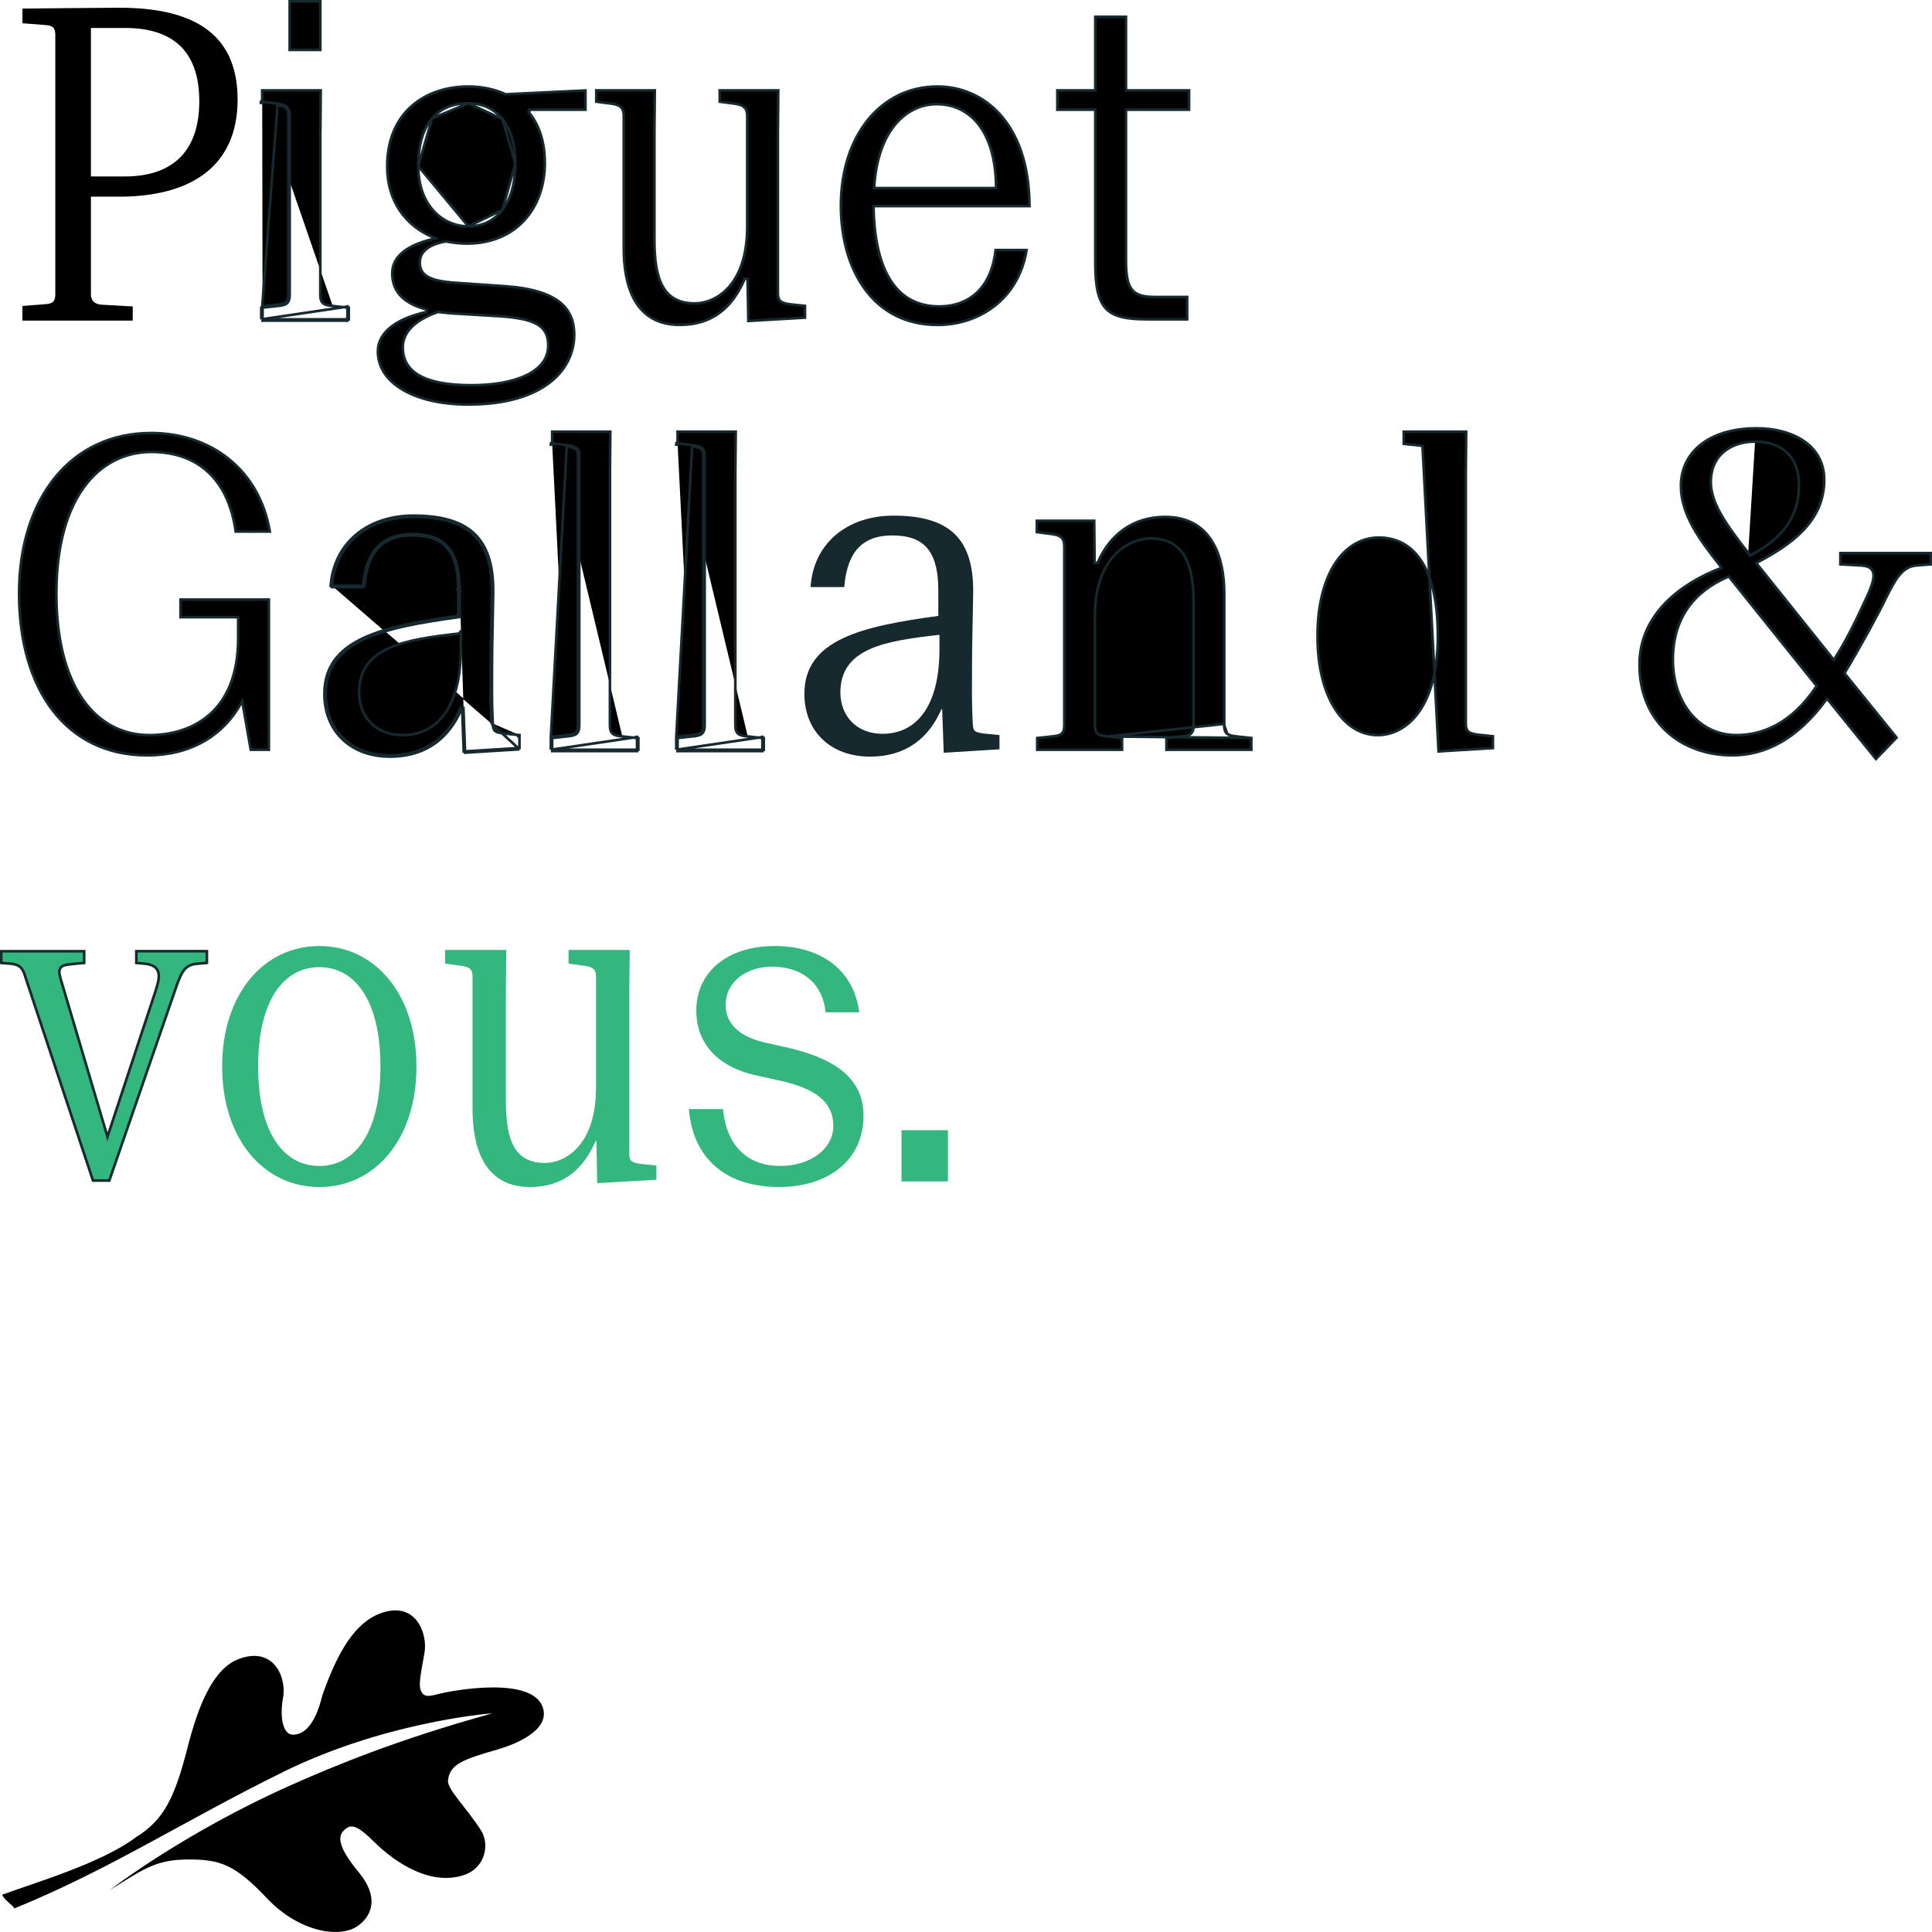 <svg width="64" height="64" viewBox="0 0 64 64" fill="none" xmlns="http://www.w3.org/2000/svg">
<g clip-path="url(#clip0_5812_106843)">
<path d="M7.871 3.293C7.871 5.574 6.243 6.515 3.948 6.515H3.012V9.765C3.012 9.936 3.115 10.079 3.371 10.094L4.397 10.151V10.621H0.742V10.136L1.473 10.079C1.742 10.065 1.832 9.993 1.832 9.751V1.155C1.832 0.913 1.742 0.841 1.473 0.827L0.742 0.77V0.285C0.742 0.285 3.332 0.256 3.947 0.256C6.242 0.256 7.871 0.998 7.871 3.293H7.871ZM3.012 0.926V5.845H4.14C5.666 5.845 6.602 5.061 6.602 3.35C6.602 1.639 5.666 0.926 4.14 0.926H3.012Z" fill="black"/>
<path d="M11.022 10.137C10.955 10.129 10.896 10.122 10.845 10.11C10.795 10.099 10.75 10.082 10.714 10.055C10.637 9.997 10.611 9.904 10.611 9.765V4.362V4.319H10.613L10.625 2.994H8.686V3.369M11.022 10.137L11.022 10.137L11.027 10.094L11.022 10.137ZM11.022 10.137L11.509 10.19M11.509 10.19V10.578M11.509 10.19L11.548 10.194L11.553 10.151M11.509 10.19V10.151H11.553M11.509 10.578H8.698M11.509 10.578V10.621H8.698V10.578M11.509 10.578H11.553V10.151M8.698 10.578V10.19M8.698 10.578H8.655M8.698 10.19L9.198 10.137L9.198 10.137C9.263 10.13 9.319 10.122 9.368 10.111C9.417 10.099 9.46 10.082 9.496 10.055C9.57 9.998 9.596 9.904 9.596 9.765V3.849C9.596 3.733 9.58 3.637 9.516 3.565C9.453 3.494 9.35 3.457 9.2 3.435L9.2 3.435L9.199 3.435L8.686 3.369M8.698 10.19L8.66 10.194L8.655 10.151M8.698 10.19V10.151H8.655M8.686 3.369V3.407H8.643L8.648 3.364L8.686 3.369ZM8.655 10.151V10.578M8.655 10.151L9.194 10.094C9.45 10.065 9.553 10.037 9.553 9.765V3.849C9.553 3.621 9.489 3.521 9.194 3.478L8.655 10.578M8.655 10.578L11.553 10.151M9.596 0.043H10.611V1.653H9.596V0.043Z" fill="black" stroke="#15292F" stroke-width="0.087"/>
<path d="M16.647 3.949C16.919 4.292 17.071 4.791 17.071 5.417L16.647 3.949ZM16.647 3.949C16.373 3.605 15.982 3.421 15.515 3.421M16.647 3.949L15.515 3.421M15.515 3.421C15.024 3.421 14.607 3.578 14.313 3.921M15.515 3.421L14.313 3.921M14.313 3.921C14.021 4.263 13.856 4.784 13.856 5.503M14.313 3.921L13.856 5.503M13.856 5.503C13.856 6.821 14.68 7.499 15.515 7.499M13.856 5.503L15.515 7.499M15.515 7.499C15.977 7.499 16.368 7.312 16.642 6.955M15.515 7.499L16.642 6.955M16.642 6.955C16.916 6.599 17.071 6.08 17.071 5.418L16.642 6.955ZM16.76 3.123L19.394 2.997V3.635H17.561H17.54H17.54V3.679V3.679L17.507 3.706C17.845 4.111 18.048 4.67 18.048 5.403C18.048 6.143 17.814 6.809 17.375 7.29C16.937 7.77 16.292 8.069 15.463 8.069C15.235 8.069 15.008 8.041 14.778 7.998L14.77 7.997L14.762 7.998C14.561 8.034 14.349 8.096 14.187 8.204C14.022 8.314 13.906 8.472 13.906 8.696C13.906 8.794 13.923 8.883 13.965 8.963C14.007 9.043 14.073 9.11 14.166 9.165C14.35 9.274 14.645 9.338 15.088 9.367C15.088 9.367 15.088 9.367 15.088 9.367L16.729 9.481C17.636 9.545 18.209 9.74 18.554 10.02C18.897 10.299 19.022 10.666 19.022 11.091C19.022 11.655 18.778 12.231 18.22 12.666C17.661 13.102 16.783 13.4 15.514 13.4C14.602 13.4 13.851 13.216 13.329 12.904C12.808 12.592 12.518 12.156 12.518 11.647C12.518 11.287 12.707 11.007 13.003 10.791C13.301 10.575 13.705 10.427 14.125 10.335L14.127 10.251C13.671 10.131 13.389 9.95 13.22 9.742C13.052 9.534 12.993 9.295 12.993 9.053C12.993 8.768 13.12 8.538 13.347 8.352C13.575 8.166 13.905 8.025 14.306 7.926L14.432 7.895L14.312 7.844C13.456 7.48 12.826 6.683 12.826 5.517C12.826 4.602 13.149 3.941 13.643 3.508C14.138 3.074 14.81 2.866 15.514 2.866C15.944 2.866 16.374 2.951 16.739 3.119L16.749 3.124L16.76 3.123ZM16.581 10.478L14.941 10.379L14.518 10.336L14.517 10.35L14.515 10.336H14.514L14.512 10.372L14.5 10.338C14.19 10.446 13.902 10.591 13.691 10.782C13.479 10.973 13.343 11.213 13.343 11.506C13.343 11.712 13.389 11.895 13.483 12.054C13.578 12.213 13.72 12.344 13.909 12.449C14.285 12.657 14.852 12.761 15.617 12.761C16.339 12.761 16.971 12.653 17.424 12.437C17.879 12.221 18.161 11.892 18.161 11.448C18.161 11.295 18.139 11.16 18.084 11.044C18.029 10.928 17.942 10.833 17.818 10.755C17.573 10.603 17.178 10.521 16.582 10.478L16.581 10.478Z" fill="black" stroke="#15292F" stroke-width="0.087"/>
<path d="M24.765 9.28V9.237H24.722H24.697H24.668L24.657 9.263C24.454 9.729 24.189 10.103 23.84 10.361C23.493 10.618 23.06 10.762 22.517 10.762C21.758 10.762 21.297 10.425 21.024 9.945C20.749 9.461 20.663 8.828 20.663 8.239V3.849C20.663 3.733 20.647 3.636 20.582 3.565C20.519 3.494 20.416 3.457 20.266 3.435L20.266 3.435L20.266 3.435L19.752 3.368V2.994H21.691L21.678 4.362H21.678V4.362V7.94C21.678 8.619 21.755 9.145 21.962 9.503C22.065 9.684 22.202 9.821 22.378 9.913C22.553 10.005 22.765 10.051 23.017 10.051C23.343 10.051 23.778 9.915 24.131 9.525C24.485 9.136 24.753 8.497 24.753 7.499V3.849C24.753 3.732 24.733 3.636 24.666 3.565C24.599 3.495 24.493 3.457 24.344 3.435L24.343 3.435L23.842 3.369V2.995H25.781L25.768 4.362V4.363V9.709C25.768 9.842 25.795 9.931 25.869 9.988C25.904 10.015 25.947 10.032 25.995 10.046C26.043 10.059 26.1 10.069 26.164 10.08L26.164 10.08L26.166 10.08L26.666 10.133V10.523L24.79 10.632L24.765 9.281V9.28Z" fill="black" stroke="#15292F" stroke-width="0.087"/>
<path d="M34.103 6.828H28.98H28.936L28.936 6.872C28.956 7.809 29.11 8.627 29.454 9.212C29.799 9.8 30.336 10.151 31.108 10.151C31.637 10.151 32.078 9.98 32.402 9.653C32.718 9.334 32.917 8.871 32.981 8.284H34.006C33.734 9.937 32.41 10.763 31.057 10.763C29.987 10.763 29.189 10.307 28.657 9.587C28.124 8.866 27.856 7.877 27.856 6.815C27.856 5.661 28.184 4.673 28.747 3.975C29.31 3.277 30.109 2.866 31.057 2.866C31.789 2.866 32.55 3.15 33.127 3.791C33.699 4.425 34.095 5.412 34.103 6.828ZM28.961 6.185L28.959 6.231H29.005H32.954H32.998L32.997 6.187C32.985 5.233 32.759 4.549 32.401 4.102C32.043 3.655 31.556 3.45 31.031 3.45C30.504 3.45 30.011 3.685 29.638 4.145C29.265 4.605 29.013 5.288 28.961 6.185Z" fill="black" stroke="#15292F" stroke-width="0.087"/>
<path d="M37.342 2.994H39.389V3.635H37.342H37.299V3.678V8.639C37.299 9.138 37.358 9.443 37.52 9.62C37.683 9.8 37.939 9.838 38.291 9.838H39.325V10.578H38.008C37.328 10.578 36.904 10.495 36.645 10.231C36.386 9.966 36.283 9.509 36.283 8.725V3.678V3.635H36.239H35.026V2.994H36.239H36.283V2.951V0.557H37.299V2.951V2.994H37.342Z" fill="black" stroke="#15292F" stroke-width="0.087"/>
<path d="M7.847 20.445H5.98V19.861H8.906V24.836H8.306L8.044 23.346L8.022 23.226L7.963 23.333C7.47 24.218 6.484 25.021 4.872 25.021C3.526 25.021 2.469 24.475 1.746 23.534C1.023 22.592 0.633 21.252 0.633 19.662C0.633 18.073 1.067 16.743 1.829 15.811C2.59 14.881 3.68 14.345 5.001 14.345C6.978 14.345 8.59 15.551 8.938 17.608H7.808C7.688 16.75 7.379 16.093 6.907 15.649C6.428 15.198 5.785 14.971 5.014 14.971C4.141 14.971 3.352 15.355 2.783 16.136C2.228 16.897 1.884 18.032 1.868 19.549L1.867 19.548V19.661C1.867 21.199 2.188 22.37 2.735 23.159C3.283 23.949 4.056 24.352 4.949 24.352C5.642 24.352 6.378 24.168 6.941 23.673C7.505 23.176 7.89 22.372 7.89 21.143V20.488V20.445H7.847Z" fill="black" stroke="#15292F" stroke-width="0.087"/>
<path d="M10.998 19.404H10.954C11.063 17.989 12.172 17.081 13.695 17.081C15.478 17.081 16.362 17.779 16.337 19.633C16.331 20.042 16.324 20.392 16.317 20.717C16.307 21.184 16.298 21.6 16.298 22.07C16.298 22.244 16.298 22.398 16.297 22.538C16.295 23.042 16.294 23.387 16.324 23.967M10.998 19.404C10.996 19.419 10.995 19.433 10.995 19.448H12.066M10.998 19.404H12.027M10.998 19.404C11.051 18.716 11.345 18.152 11.808 17.758C12.281 17.354 12.934 17.124 13.695 17.124C14.582 17.124 15.236 17.299 15.665 17.694C16.093 18.088 16.306 18.712 16.293 19.632L16.293 19.632C16.288 20.041 16.281 20.39 16.274 20.715C16.264 21.183 16.255 21.6 16.255 22.07C16.255 22.244 16.254 22.397 16.254 22.538C16.252 23.042 16.25 23.388 16.28 23.969M12.066 19.448C12.143 18.564 12.451 17.737 13.656 17.737C14.628 17.737 15.165 18.165 15.181 19.483L15.224 19.436M12.066 19.448V19.404H12.027M12.066 19.448L12.023 19.444C12.024 19.431 12.025 19.418 12.027 19.404M15.224 19.436C15.225 19.472 15.225 19.509 15.225 19.547C15.225 19.547 15.225 19.547 15.225 19.547H15.183L15.215 19.576L15.214 19.576L15.182 19.611V20.402C12.682 20.744 10.746 21.172 10.746 22.982C10.746 24.251 11.644 25.064 12.913 25.064C14.164 25.064 14.88 24.399 15.268 23.533L15.267 23.497L15.285 23.497C15.285 23.496 15.285 23.496 15.285 23.496H15.31L15.311 23.507L15.325 23.513C15.321 23.523 15.316 23.532 15.312 23.542L15.361 24.892L15.404 24.89M15.224 19.436L15.226 19.434V19.547V20.402V20.439L15.188 20.445C13.938 20.616 12.835 20.808 12.045 21.181C11.651 21.367 11.338 21.597 11.123 21.889C10.908 22.181 10.79 22.538 10.79 22.982C10.79 23.606 11.01 24.115 11.383 24.467C11.757 24.82 12.288 25.02 12.913 25.02C13.539 25.02 14.027 24.852 14.405 24.576C14.784 24.3 15.055 23.915 15.245 23.478L15.257 23.452H15.285H15.31H15.352L15.354 23.494L15.404 24.89M15.224 19.436C15.21 18.808 15.075 18.377 14.821 18.099C14.551 17.805 14.155 17.693 13.656 17.693C13.042 17.693 12.65 17.905 12.403 18.235C12.166 18.552 12.068 18.974 12.027 19.404M15.404 24.89L15.405 24.933L17.208 24.822M15.404 24.89L17.165 24.781M17.208 24.822V24.351M17.208 24.822L17.206 24.779L17.165 24.781M17.208 24.822H17.165V24.781M17.208 24.351L16.657 24.295C16.388 24.252 16.337 24.224 16.324 23.967M17.208 24.351H17.165V24.391L17.204 24.395L17.208 24.351ZM16.324 23.967L16.28 23.969M16.324 23.967L16.28 23.969C16.28 23.969 16.28 23.969 16.28 23.969M16.28 23.969L17.165 24.781M15.199 20.988C14.322 21.087 13.501 21.195 12.898 21.464C12.594 21.6 12.342 21.777 12.167 22.018C11.992 22.26 11.895 22.561 11.895 22.939C11.895 23.327 12.027 23.681 12.274 23.937C12.522 24.194 12.883 24.351 13.336 24.351C13.881 24.351 14.365 24.139 14.712 23.673C15.058 23.208 15.264 22.495 15.264 21.499V21.029V20.916L15.199 20.988Z" fill="black" stroke="#15292F" stroke-width="0.087"/>
<path d="M20.615 24.395C20.548 24.388 20.489 24.38 20.439 24.369C20.388 24.357 20.344 24.341 20.307 24.313C20.231 24.256 20.205 24.163 20.205 24.024V15.684V15.683H20.205L20.217 14.301H18.291V14.689M20.615 24.395L20.615 24.395L20.62 24.352L20.615 24.395ZM20.615 24.395L21.102 24.448M21.102 24.448V24.836M21.102 24.448L21.141 24.452L21.146 24.409M21.102 24.448V24.409H21.146M21.102 24.836H18.291M21.102 24.836V24.88H18.291V24.836M21.102 24.836H21.146V24.409M18.291 24.836V24.448M18.291 24.836H18.248M18.291 24.448L18.778 24.395M18.291 24.448L18.253 24.452L18.248 24.409M18.291 24.448V24.409H18.248M18.778 24.395C18.845 24.388 18.905 24.381 18.955 24.369C19.005 24.358 19.05 24.341 19.087 24.314C19.163 24.256 19.189 24.163 19.189 24.024V15.114C19.189 14.981 19.163 14.892 19.087 14.835C19.051 14.808 19.007 14.79 18.957 14.777C18.907 14.764 18.848 14.753 18.78 14.743L18.78 14.743L18.778 14.742L18.291 14.689M18.778 24.395L18.774 24.352M18.778 24.395L18.778 24.395L18.774 24.352M18.291 14.689V14.728H18.248L18.253 14.685L18.291 14.689ZM18.774 24.352L18.248 24.409M18.774 24.352C19.043 24.324 19.146 24.295 19.146 24.024V15.114C19.146 14.857 19.043 14.828 18.774 14.786L18.248 24.409M18.248 24.409V24.836M18.248 24.409V24.836M18.248 24.836L21.146 24.409" fill="black" stroke="#15292F" stroke-width="0.087"/>
<path d="M24.77 24.395C24.702 24.388 24.643 24.38 24.593 24.369C24.542 24.357 24.498 24.341 24.461 24.313C24.385 24.256 24.359 24.163 24.359 24.024V15.684V15.683H24.359L24.372 14.301H22.446V14.689M24.77 24.395L24.77 24.395L24.774 24.352L24.77 24.395ZM24.77 24.395L25.256 24.448M25.256 24.448V24.836M25.256 24.448L25.295 24.452L25.3 24.409M25.256 24.448V24.409H25.3M25.256 24.836H22.446M25.256 24.836V24.88H22.446V24.836M25.256 24.836H25.3V24.409M22.446 24.836V24.448M22.446 24.836H22.402M22.446 24.448L22.933 24.395M22.446 24.448L22.407 24.452L22.402 24.409M22.446 24.448V24.409H22.402M22.933 24.395C23 24.388 23.059 24.381 23.109 24.369C23.16 24.358 23.204 24.341 23.241 24.314C23.317 24.256 23.343 24.163 23.343 24.024V15.114C23.343 14.981 23.317 14.892 23.241 14.835C23.205 14.808 23.161 14.79 23.111 14.777C23.061 14.764 23.002 14.753 22.935 14.743L22.935 14.743L22.933 14.742L22.446 14.689M22.933 24.395L22.928 24.352M22.933 24.395L22.933 24.395L22.928 24.352M22.446 14.689V14.728H22.402L22.407 14.685L22.446 14.689ZM22.928 24.352L22.402 24.409M22.928 24.352C23.197 24.324 23.3 24.295 23.3 24.024V15.114C23.3 14.857 23.198 14.828 22.928 14.786L22.402 24.409M22.402 24.409V24.836M22.402 24.409V24.836M22.402 24.836L25.3 24.409" fill="black" stroke="#15292F" stroke-width="0.087"/>
<path d="M31.082 19.547C31.082 18.179 30.544 17.737 29.556 17.737C28.351 17.737 28.044 18.564 27.967 19.448H26.852C26.941 18.008 28.057 17.081 29.596 17.081C31.378 17.081 32.263 17.779 32.237 19.633C32.224 20.631 32.199 21.273 32.199 22.07C32.199 22.868 32.186 23.225 32.224 23.967C32.237 24.224 32.288 24.252 32.558 24.295L33.109 24.351V24.822L31.262 24.936L31.211 23.496H31.185C30.801 24.38 30.083 25.064 28.813 25.064C27.544 25.064 26.646 24.251 26.646 22.982C26.646 21.172 28.583 20.744 31.083 20.402V19.547L31.082 19.547ZM31.121 21.029C29.352 21.229 27.839 21.457 27.839 22.939C27.839 23.695 28.352 24.308 29.236 24.308C30.301 24.308 31.121 23.481 31.121 21.499V21.029L31.121 21.029Z" fill="#15292F"/>
<path d="M40.553 23.981H40.555V19.647C40.555 19.059 40.453 18.427 40.157 17.943C39.864 17.462 39.378 17.124 38.598 17.124C37.528 17.124 36.772 17.71 36.368 18.624L36.357 18.65H36.329H36.303H36.26L36.26 18.607L36.247 17.252H34.346V17.627L34.859 17.693L34.86 17.693L34.86 17.693C35.01 17.715 35.113 17.752 35.176 17.823C35.24 17.895 35.256 17.991 35.256 18.107V24.023C35.256 24.162 35.23 24.255 35.156 24.313C35.12 24.34 35.077 24.357 35.028 24.369C34.98 24.38 34.923 24.387 34.859 24.395L34.858 24.395L34.359 24.448V24.836H37.169V24.448L36.682 24.395L40.553 23.981ZM40.553 23.981V24.024M40.553 23.981V24.024M41.451 24.448L40.964 24.395L41.451 24.448ZM41.451 24.448V24.836H38.64V24.448L39.14 24.395L39.14 24.395C39.204 24.388 39.261 24.381 39.31 24.369C39.359 24.358 39.402 24.341 39.438 24.314C39.512 24.256 39.538 24.163 39.538 24.024V19.946C39.538 19.267 39.442 18.74 39.214 18.381C38.983 18.019 38.622 17.836 38.11 17.836C37.785 17.836 37.325 17.972 36.946 18.362C36.566 18.753 36.272 19.396 36.272 20.402V24.023C36.272 24.162 36.298 24.255 36.374 24.313C36.41 24.34 36.455 24.357 36.505 24.368C36.556 24.38 36.615 24.387 36.682 24.395L41.451 24.448ZM40.553 24.024C40.553 24.163 40.579 24.256 40.656 24.313M40.553 24.024L40.656 24.313M40.656 24.313C40.692 24.341 40.737 24.357 40.787 24.369M40.656 24.313L40.787 24.369M40.787 24.369C40.838 24.381 40.897 24.388 40.964 24.395L40.787 24.369Z" fill="black" stroke="#15292F" stroke-width="0.087"/>
<path d="M49.454 24.781L47.654 24.89L47.124 14.813L47.129 14.77L47.129 14.77L46.501 14.703V14.301H48.569L48.556 15.683V15.684V23.967C48.556 24.1 48.582 24.188 48.656 24.245C48.691 24.273 48.734 24.29 48.782 24.303C48.831 24.317 48.887 24.327 48.951 24.337L48.951 24.338L48.954 24.338L49.454 24.39V24.781ZM45.676 17.807C45.102 17.807 44.592 18.105 44.228 18.663C43.865 19.219 43.645 20.034 43.645 21.072C43.645 22.111 43.868 22.929 44.228 23.489C44.588 24.049 45.088 24.352 45.638 24.352C46.108 24.352 46.608 24.127 46.989 23.604C47.369 23.081 47.63 22.262 47.63 21.072C47.63 19.885 47.415 19.07 47.062 18.55C46.707 18.027 46.215 17.807 45.676 17.807Z" fill="black" stroke="#15292F" stroke-width="0.087"/>
<path d="M58.139 14.628V14.671V14.628ZM58.139 14.628C58.524 14.628 58.888 14.726 59.156 14.957C59.426 15.19 59.593 15.553 59.593 16.068C59.593 16.524 59.495 16.946 59.246 17.334C58.998 17.721 58.6 18.072 58.006 18.388L57.971 18.406L57.949 18.373L57.912 18.317M58.139 14.628C58.139 14.628 58.139 14.628 58.139 14.628C57.753 14.628 57.387 14.733 57.116 14.955C56.844 15.178 56.673 15.514 56.673 15.968C56.673 16.299 56.785 16.635 56.995 17.012C57.206 17.39 57.515 17.812 57.912 18.317M57.912 18.317C57.912 18.318 57.912 18.318 57.913 18.319L57.947 18.292L57.911 18.316L57.912 18.317ZM60.779 21.809C61.153 21.236 61.487 20.55 61.833 19.794C61.917 19.615 61.978 19.463 62.017 19.336C62.056 19.209 62.072 19.102 62.061 19.015C62.05 18.925 62.011 18.857 61.941 18.809C61.873 18.764 61.781 18.742 61.668 18.734L61.668 18.734L60.965 18.694V18.322H63.956V18.695L63.47 18.734L63.469 18.734C63.223 18.757 63.043 18.891 62.891 19.086C62.75 19.267 62.629 19.505 62.499 19.762C62.49 19.779 62.482 19.796 62.473 19.813L62.472 19.814C62.23 20.325 61.615 21.45 61.115 22.276L61.099 22.302L61.119 22.326L62.826 24.435L62.143 25.142L60.558 23.184L60.523 23.14L60.489 23.185C59.547 24.474 58.481 25.021 57.383 25.021C56.552 25.021 55.784 24.753 55.225 24.245C54.665 23.737 54.311 22.986 54.311 22.014C54.311 20.345 55.686 19.329 56.976 18.832L57.026 18.813L56.996 18.768L56.958 18.71L56.958 18.71L56.956 18.708C56.275 17.851 55.683 17.021 55.683 16.097C55.683 15.54 55.914 15.065 56.341 14.727C56.769 14.389 57.396 14.188 58.191 14.188C58.768 14.188 59.33 14.322 59.745 14.603C60.159 14.882 60.43 15.307 60.43 15.898C60.43 17.295 59.301 18.054 58.222 18.625L58.176 18.65L58.209 18.691L60.709 21.813L60.746 21.86L60.779 21.809ZM60.163 22.75L60.181 22.724L60.161 22.699L57.289 19.121L57.268 19.095L57.238 19.108C56.674 19.353 56.218 19.696 55.903 20.151C55.588 20.607 55.416 21.172 55.416 21.856C55.416 23.225 56.235 24.352 57.524 24.352C58.347 24.352 59.322 24.003 60.163 22.75Z" fill="black" stroke="#15292F" stroke-width="0.087"/>
<path d="M3.603 37.525L5.104 32.977L5.104 32.977C5.106 32.97 5.109 32.962 5.111 32.955C5.153 32.828 5.193 32.708 5.221 32.598C5.25 32.482 5.268 32.374 5.258 32.279C5.248 32.182 5.21 32.098 5.131 32.035C5.053 31.974 4.939 31.937 4.785 31.922L4.784 31.922L4.516 31.898V31.51H6.853V31.897L6.56 31.922C6.56 31.922 6.56 31.922 6.559 31.922C6.361 31.937 6.227 31.986 6.119 32.108C6.014 32.226 5.938 32.409 5.842 32.678L5.842 32.679L3.621 39.108H3.081L0.86 32.422L0.855 32.407C0.812 32.26 0.772 32.146 0.7 32.065C0.622 31.979 0.513 31.938 0.348 31.923L0.348 31.923L0.348 31.923L0.041 31.898V31.511H2.788V31.898L2.366 31.938L2.366 31.938C2.292 31.945 2.226 31.953 2.17 31.966C2.115 31.98 2.066 32 2.03 32.034C1.952 32.106 1.95 32.219 1.995 32.377L1.995 32.377L1.995 32.378L3.521 37.524L3.56 37.657L3.603 37.525Z" fill="#34B67F" stroke="#15292F" stroke-width="0.087"/>
<path d="M10.578 39.322C8.731 39.322 7.359 37.726 7.359 35.33C7.359 32.935 8.731 31.338 10.578 31.338C12.424 31.338 13.796 32.935 13.796 35.33C13.796 37.726 12.436 39.322 10.578 39.322ZM10.578 38.624C11.719 38.624 12.603 37.584 12.603 35.331C12.603 33.078 11.719 32.038 10.578 32.038C9.436 32.038 8.552 33.079 8.552 35.331C8.552 37.583 9.436 38.624 10.578 38.624Z" fill="#34B67F"/>
<path d="M19.757 37.797H19.732C19.322 38.738 18.654 39.322 17.552 39.322C16.001 39.322 15.654 37.939 15.654 36.756V32.365C15.654 32.137 15.59 32.037 15.295 31.994L14.744 31.923V31.467H16.77L16.757 32.878V36.456C16.757 37.811 17.065 38.524 18.052 38.524C18.68 38.524 19.745 37.997 19.745 36.015V32.365C19.745 32.138 19.668 32.037 19.372 31.994L18.834 31.923V31.467H20.86L20.847 32.879V38.225C20.847 38.482 20.949 38.511 21.206 38.553L21.744 38.61V39.08L19.783 39.194L19.757 37.797Z" fill="#34B67F"/>
<path d="M25.836 38.624C26.836 38.624 27.605 38.068 27.605 37.298C27.605 36.486 26.99 36.058 25.848 35.801L25.015 35.616C23.861 35.359 23.066 34.632 23.066 33.477C23.066 32.208 24.079 31.338 25.669 31.338C27.079 31.338 28.272 32.037 28.464 33.534H27.348C27.246 32.507 26.502 32.022 25.566 32.022C24.784 32.022 24.04 32.478 24.04 33.291C24.04 33.961 24.553 34.361 25.386 34.546L26.143 34.716C27.451 35.03 28.605 35.6 28.605 36.954C28.605 38.466 27.4 39.321 25.81 39.321C23.823 39.321 22.925 38.152 22.822 36.74H23.951C24.066 37.981 24.784 38.622 25.835 38.622L25.836 38.624Z" fill="#34B67F"/>
<path d="M29.863 37.44H31.402V39.137H29.863V37.44Z" fill="#34B67F"/>
<path d="M11.382 60.645C11.61 60.41 11.805 60.428 12.405 61.024C13.102 61.714 14.246 62.461 15.33 62.126C16.096 61.892 16.225 61.08 15.931 60.627C15.445 59.874 14.812 59.271 14.84 58.984C14.894 58.44 15.342 58.282 16.485 57.953C17.058 57.786 18.235 57.325 17.981 56.561C17.623 55.495 14.931 56.014 14.582 56.102C14.233 56.191 14.061 56.238 13.957 56.037C13.85 55.838 13.934 55.482 14.061 54.757C14.173 54.125 13.785 53.025 12.627 53.435C11.758 53.743 11.187 54.718 10.679 56.158C10.436 57.162 10.062 57.456 9.714 57.464C9.366 57.473 9.259 56.874 9.377 56.237C9.496 55.597 9.096 54.535 7.937 54.946C7.069 55.253 6.577 56.466 6.212 57.892C5.797 59.514 5.444 60.285 4.502 60.861C3.354 61.729 1.097 62.382 0.072 62.766C0.137 62.934 0.42 63.109 0.478 63.218C3.627 61.937 6.13 60.297 9.379 58.699C12.628 57.097 15.993 56.774 16.307 56.758C13.133 57.634 11.054 58.508 9.682 59.115C7.652 60.016 5.454 61.261 3.627 62.614C4.696 61.963 5.115 61.605 6.197 61.598C7.282 61.59 7.773 61.752 8.845 62.885C9.918 64.017 11.284 64.223 11.868 63.788C12.381 63.409 12.514 62.784 11.89 62.03C11.269 61.277 11.153 60.878 11.382 60.644" fill="black"/>
</g>
<defs>
<clipPath id="clip0_5812_106843">
<rect width="64" height="64" fill="white"/>
</clipPath>
</defs>
</svg>

